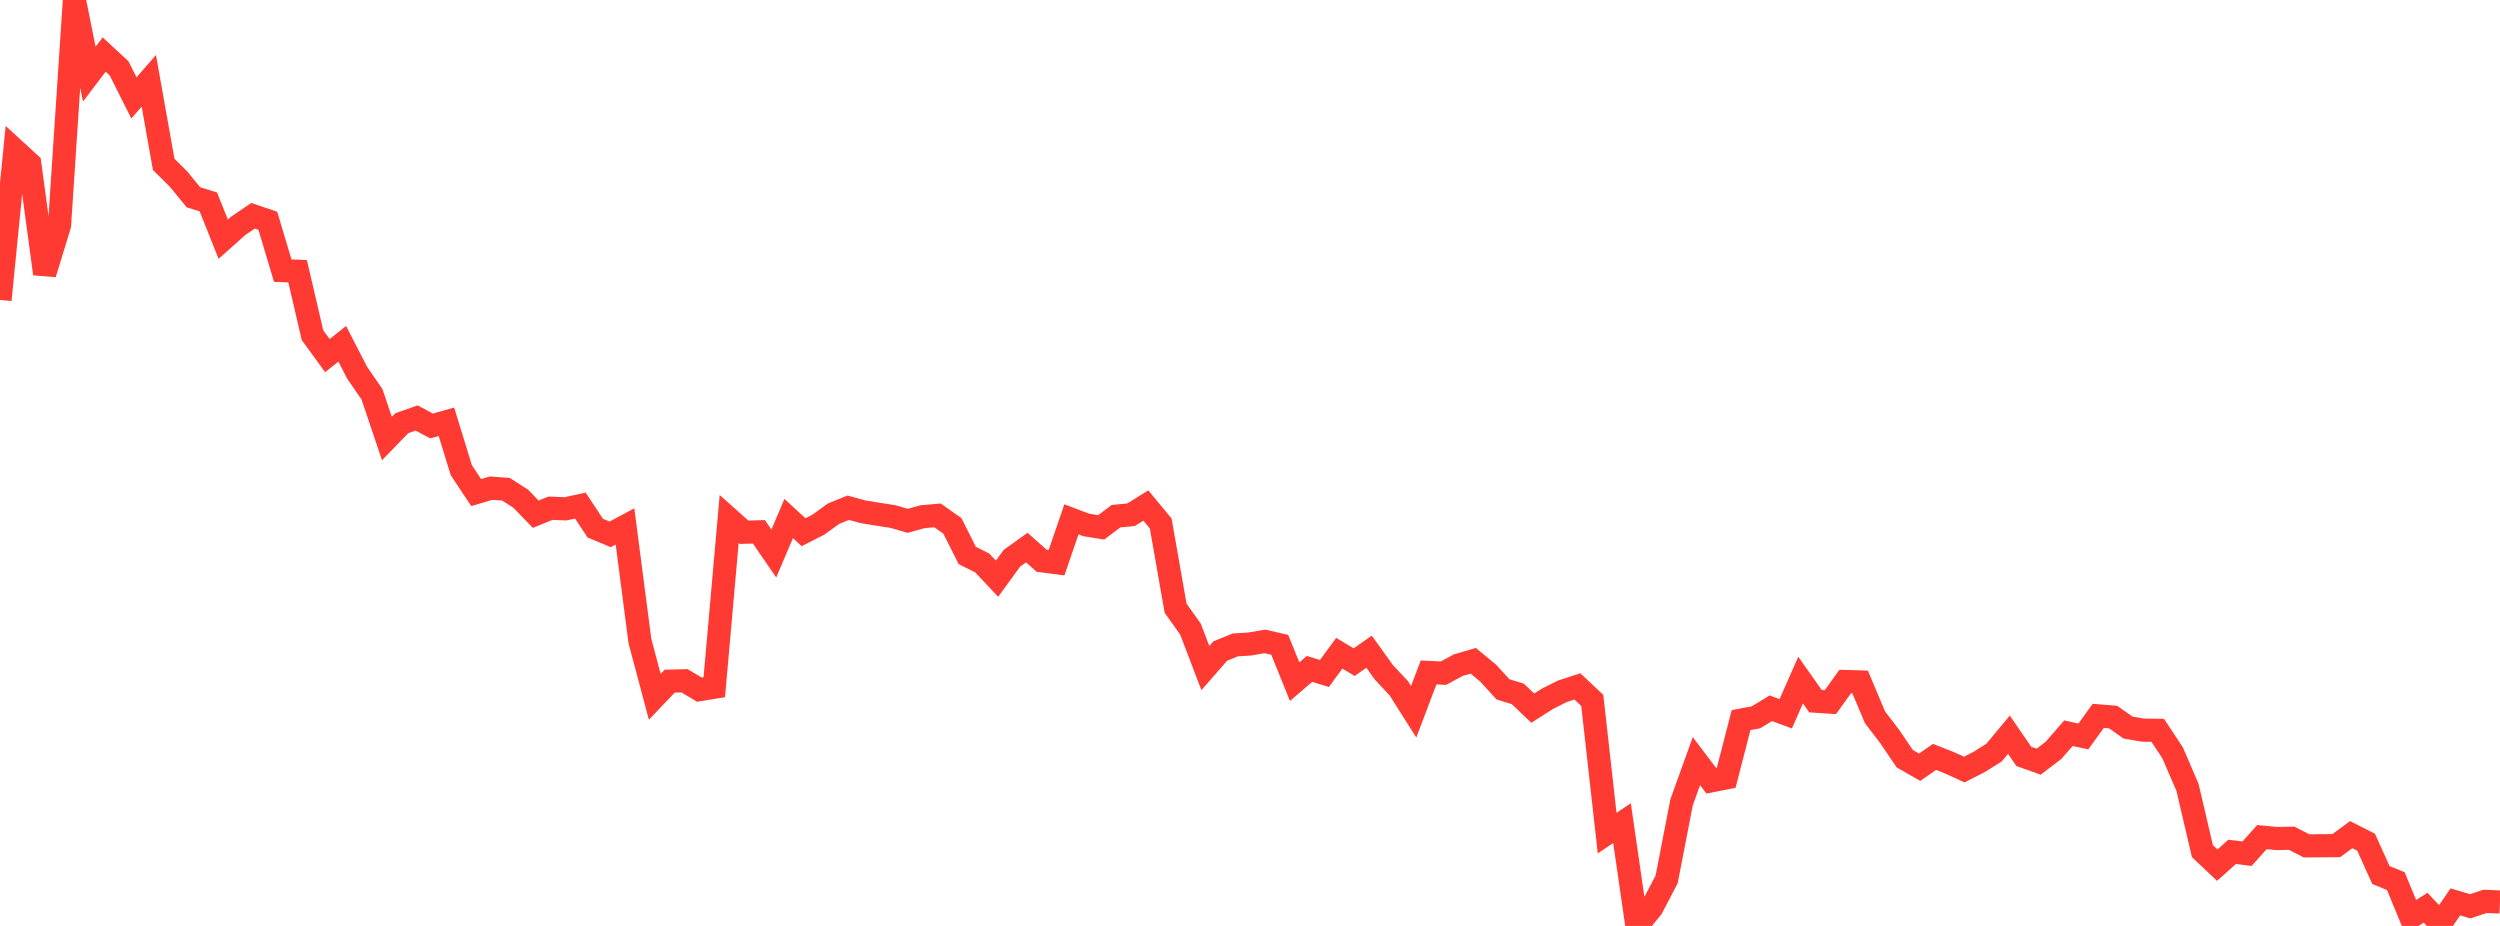 <?xml version="1.0" standalone="no"?>
<!DOCTYPE svg PUBLIC "-//W3C//DTD SVG 1.1//EN" "http://www.w3.org/Graphics/SVG/1.1/DTD/svg11.dtd">

<svg width="135" height="50" viewBox="0 0 135 50" preserveAspectRatio="none" 
  xmlns="http://www.w3.org/2000/svg"
  xmlns:xlink="http://www.w3.org/1999/xlink">


<polyline points="0.0, 16.196 0.804, 8.106 1.607, 8.842 2.411, 14.785 3.214, 12.164 4.018, 0.0 4.821, 4.003 5.625, 2.945 6.429, 3.688 7.232, 5.286 8.036, 4.364 8.839, 8.876 9.643, 9.671 10.446, 10.654 11.25, 10.902 12.054, 12.917 12.857, 12.201 13.661, 11.652 14.464, 11.923 15.268, 14.615 16.071, 14.648 16.875, 18.1 17.679, 19.202 18.482, 18.565 19.286, 20.128 20.089, 21.294 20.893, 23.682 21.696, 22.854 22.5, 22.572 23.304, 23.002 24.107, 22.775 24.911, 25.392 25.714, 26.599 26.518, 26.36 27.321, 26.419 28.125, 26.935 28.929, 27.768 29.732, 27.442 30.536, 27.477 31.339, 27.302 32.143, 28.518 32.946, 28.856 33.75, 28.426 34.554, 34.61 35.357, 37.627 36.161, 36.783 36.964, 36.763 37.768, 37.241 38.571, 37.11 39.375, 28.024 40.179, 28.741 40.982, 28.718 41.786, 29.892 42.589, 28.001 43.393, 28.74 44.196, 28.33 45.0, 27.745 45.804, 27.417 46.607, 27.637 47.411, 27.768 48.214, 27.893 49.018, 28.124 49.821, 27.902 50.625, 27.831 51.429, 28.398 52.232, 29.995 53.036, 30.396 53.839, 31.25 54.643, 30.145 55.446, 29.569 56.25, 30.282 57.054, 30.386 57.857, 28.044 58.661, 28.348 59.464, 28.477 60.268, 27.872 61.071, 27.798 61.875, 27.298 62.679, 28.268 63.482, 32.843 64.286, 33.972 65.089, 36.075 65.893, 35.156 66.696, 34.827 67.5, 34.775 68.304, 34.635 69.107, 34.82 69.911, 36.811 70.714, 36.12 71.518, 36.37 72.321, 35.274 73.125, 35.758 73.929, 35.19 74.732, 36.309 75.536, 37.167 76.339, 38.436 77.143, 36.312 77.946, 36.351 78.75, 35.917 79.554, 35.682 80.357, 36.345 81.161, 37.224 81.964, 37.472 82.768, 38.24 83.571, 37.73 84.375, 37.327 85.179, 37.065 85.982, 37.819 86.786, 44.99 87.589, 44.449 88.393, 50.0 89.196, 49.022 90.0, 47.482 90.804, 43.331 91.607, 41.1 92.411, 42.164 93.214, 42.004 94.018, 38.887 94.821, 38.735 95.625, 38.245 96.429, 38.546 97.232, 36.726 98.036, 37.864 98.839, 37.916 99.643, 36.801 100.446, 36.825 101.25, 38.734 102.054, 39.785 102.857, 40.97 103.661, 41.43 104.464, 40.873 105.268, 41.189 106.071, 41.556 106.875, 41.144 107.679, 40.64 108.482, 39.675 109.286, 40.846 110.089, 41.131 110.893, 40.515 111.696, 39.592 112.5, 39.77 113.304, 38.657 114.107, 38.722 114.911, 39.287 115.714, 39.426 116.518, 39.438 117.321, 40.652 118.125, 42.518 118.929, 45.959 119.732, 46.717 120.536, 45.999 121.339, 46.101 122.143, 45.205 122.946, 45.28 123.75, 45.264 124.554, 45.677 125.357, 45.672 126.161, 45.663 126.964, 45.07 127.768, 45.478 128.571, 47.253 129.375, 47.582 130.179, 49.528 130.982, 49.015 131.786, 49.877 132.589, 48.701 133.393, 48.94 134.196, 48.673 135.0, 48.709" fill="none" stroke="#ff3a33" stroke-width="1.25"/>

</svg>